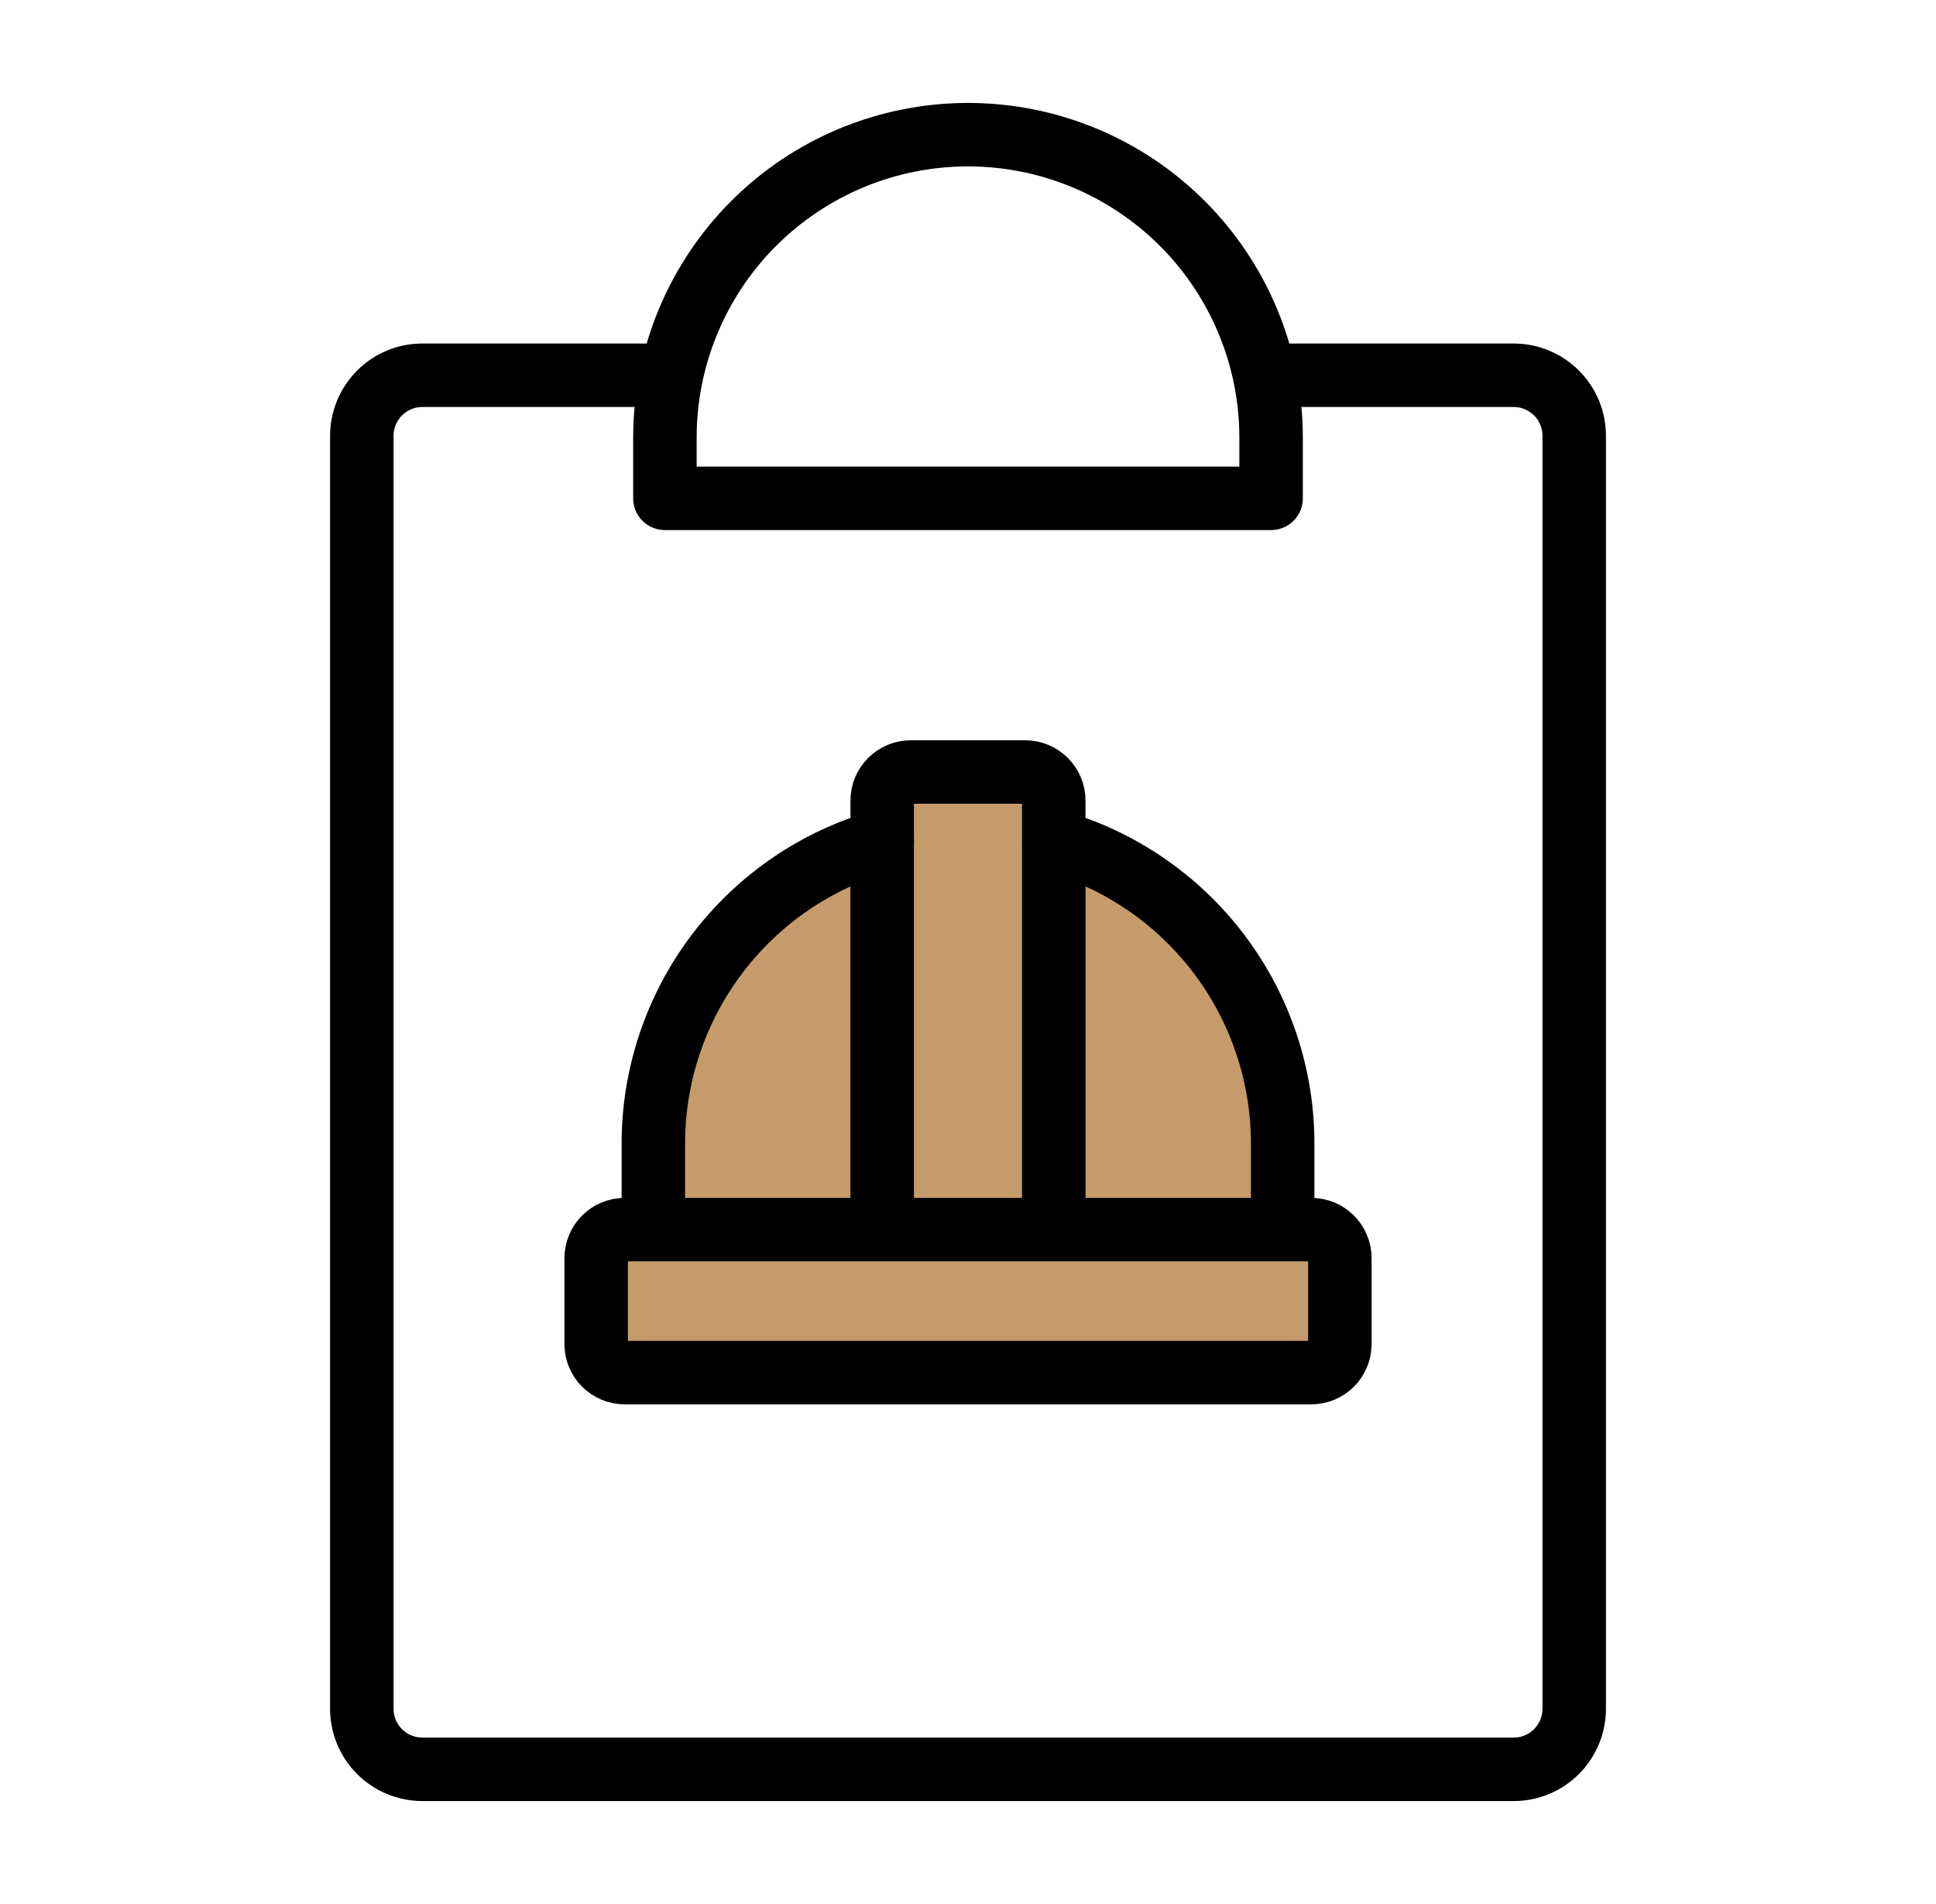 <?xml version="1.0" encoding="UTF-8"?> <svg xmlns="http://www.w3.org/2000/svg" fill="none" height="60" viewBox="0 0 61 60" width="61"><path d="m40.337 11.825h7.354c.507 0 .992.201 1.351.559s.559.844.559 1.351v40.111c0 .507-.201.992-.559 1.351s-.844.559-1.351.559h-34.381c-.507 0-.992-.201-1.351-.559s-.559-.844-.559-1.351v-40.111c0-.506.201-.992.559-1.351s.844-.559 1.351-.559h7.671" stroke="#000" stroke-linecap="round" stroke-linejoin="round" stroke-width="2"></path><path d="m20.95 15.704v-1.91c0-2.533 1.006-4.962 2.797-6.753 1.791-1.791 4.22-2.797 6.753-2.797 2.533 0 4.962 1.006 6.753 2.797 1.791 1.791 2.797 4.22 2.797 6.753v1.91z" stroke="#000" stroke-linecap="round" stroke-linejoin="round" stroke-width="2"></path><path d="m20.49 38.451 20.166.252c0-8.486-4.863-11.585-7.295-12.075h-5.534c-4.494 1.04-6.764 6.051-7.337 8.427z" fill="#c59b6c"></path><path d="m27.796 38.748v-13.519c0-.239.095-.468.264-.637.169-.169.398-.264.637-.264h3.605c.239 0 .468.095.637.264.169.169.264.398.264.637v13.519" fill="#c59b6c"></path><g stroke="#000" stroke-linecap="round" stroke-linejoin="round" stroke-width="2"><path d="m27.796 38.748v-13.519c0-.239.095-.468.264-.637.169-.169.398-.264.637-.264h3.605c.239 0 .468.095.637.264.169.169.264.398.264.637v13.519"></path><path d="m40.415 38.748v-2.704c.001-2.159-.703-4.258-2.005-5.98-1.301-1.722-3.129-2.972-5.206-3.561"></path><path d="m41.316 38.748h-21.631c-.498 0-.901.404-.901.901v2.704c0 .498.404.901.901.901h21.631c.498 0 .901-.404.901-.901v-2.704c0-.498-.404-.901-.901-.901z" fill="#c59b6c"></path><path d="m20.586 38.748v-2.704c-.001-2.159.703-4.258 2.005-5.98 1.301-1.722 3.129-2.972 5.206-3.561"></path></g></svg> 